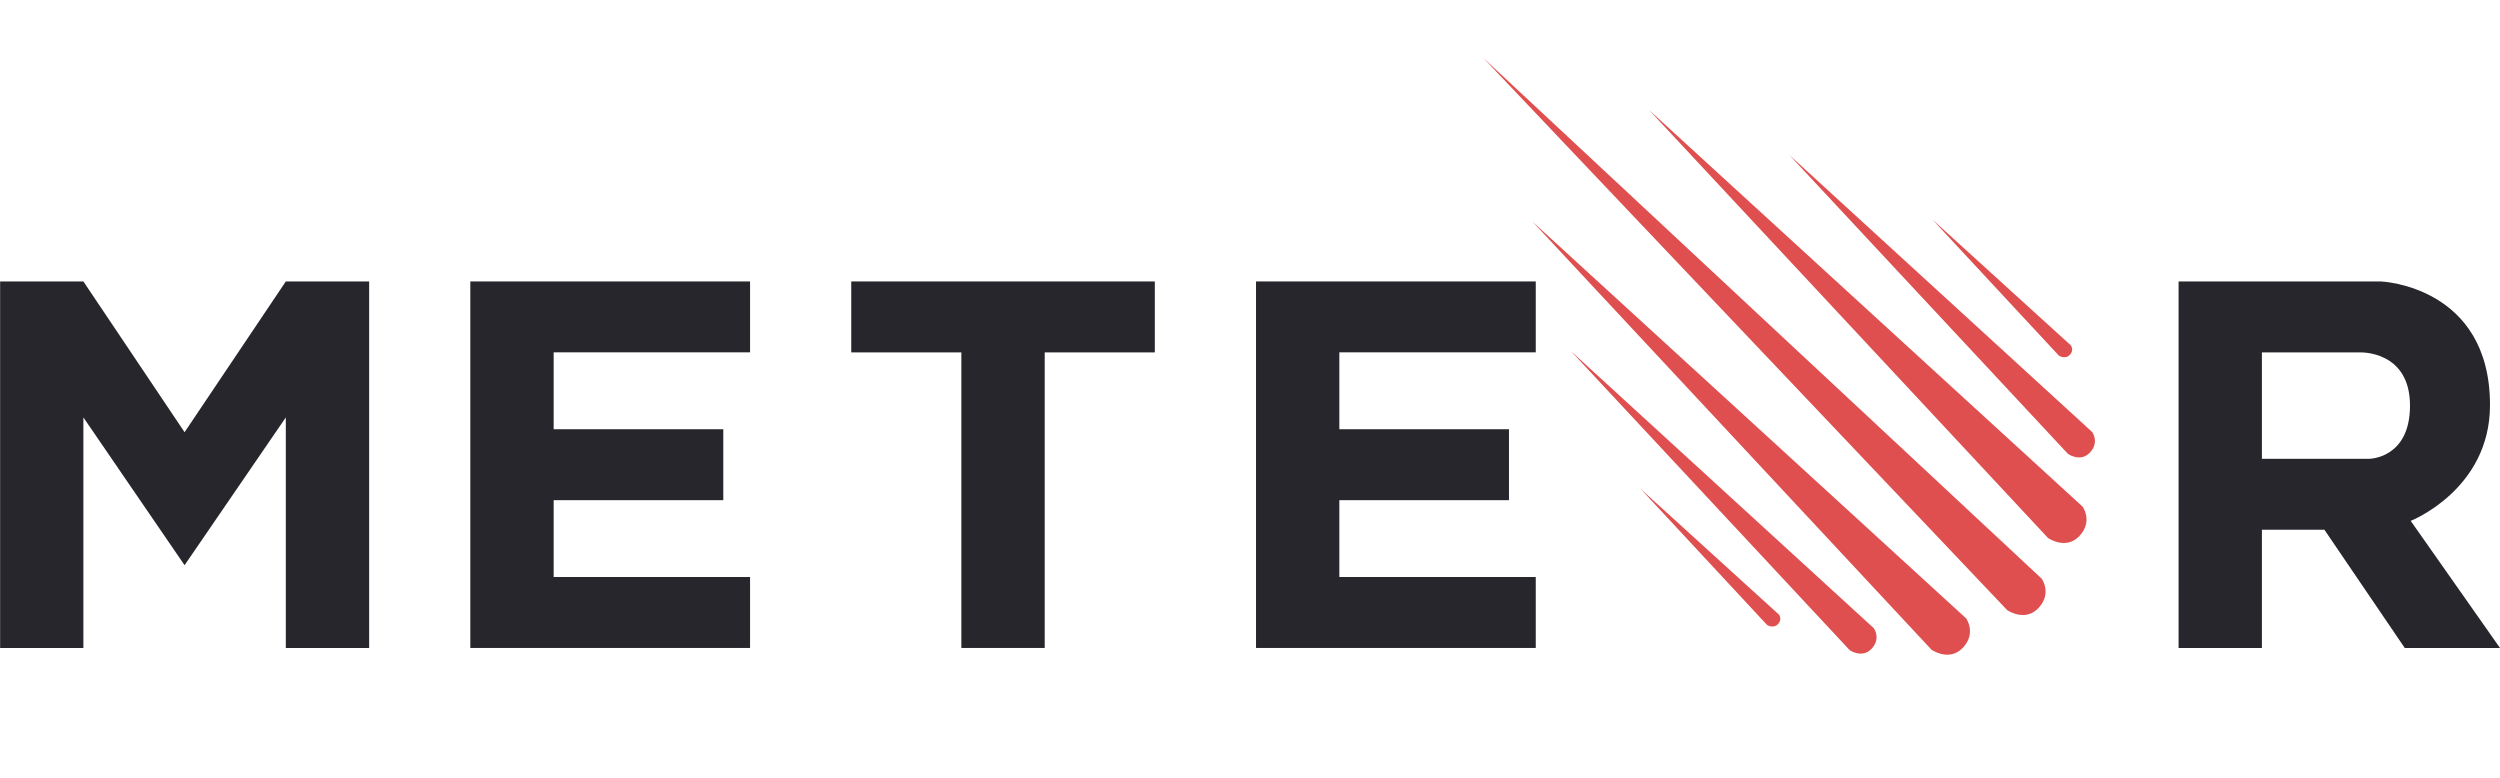 <svg xmlns="http://www.w3.org/2000/svg" width="212" height="66" viewBox="0 0 212 66" fill="none"><g clip-path="url(#clip0_1098_9005)"><path fill-rule="evenodd" clip-rule="evenodd" d="M125.779 4.906L170.2 51.73C170.2 51.73 171.713 52.792 172.871 51.553C174.028 50.313 173.138 49.074 173.138 49.074L125.779 4.906Z" fill="#DF4F4F"></path><path fill-rule="evenodd" clip-rule="evenodd" d="M139.844 9.332L173.672 45.622C173.672 45.622 175.185 46.685 176.342 45.445C177.5 44.206 176.609 42.967 176.609 42.967L139.844 9.332Z" fill="#DF4F4F"></path><path fill-rule="evenodd" clip-rule="evenodd" d="M129.963 18.805L163.791 55.095C163.791 55.095 165.304 56.157 166.461 54.918C167.619 53.679 166.728 52.44 166.728 52.44L129.963 18.805Z" fill="#DF4F4F"></path><path fill-rule="evenodd" clip-rule="evenodd" d="M151.735 13.141L175.368 38.495C175.368 38.495 176.426 39.237 177.234 38.371C178.043 37.505 177.421 36.639 177.421 36.639L151.735 13.141Z" fill="#DF4F4F"></path><path fill-rule="evenodd" clip-rule="evenodd" d="M133.217 29.777L156.851 55.131C156.851 55.131 157.908 55.873 158.717 55.008C159.525 54.142 158.903 53.276 158.903 53.276L133.217 29.777Z" fill="#DF4F4F"></path><path fill-rule="evenodd" clip-rule="evenodd" d="M163.88 18.629L174.592 30.155C174.592 30.155 175.115 30.503 175.515 30.097C175.915 29.691 175.607 29.286 175.607 29.286L163.88 18.629Z" fill="#DF4F4F"></path><path fill-rule="evenodd" clip-rule="evenodd" d="M139.132 41.465L149.843 52.991C149.843 52.991 150.366 53.339 150.766 52.933C151.166 52.527 150.859 52.122 150.859 52.122L139.132 41.465Z" fill="#DF4F4F"></path><path fill-rule="evenodd" clip-rule="evenodd" d="M184.744 23.867V54.948H191.81V44.922H197.11L203.924 54.948H212L204.428 44.17C204.428 44.17 211.152 41.526 211.152 34.353C211.152 24.227 201.905 23.868 201.905 23.868L184.744 23.867ZM191.81 29.884V38.907H200.895C200.895 38.907 204.368 38.906 204.368 34.395C204.368 29.712 200.138 29.884 200.138 29.884H191.81Z" fill="#26262C"></path><path fill-rule="evenodd" clip-rule="evenodd" d="M106.51 23.867V54.947H130.232V48.931H113.576V42.415H127.961V36.399H113.576V29.878H130.232V23.867H106.51Z" fill="#26262C"></path><path fill-rule="evenodd" clip-rule="evenodd" d="M72.186 23.867V29.883H81.524V54.947H88.591V29.883H97.928V23.867H72.186Z" fill="#26262C"></path><path fill-rule="evenodd" clip-rule="evenodd" d="M39.883 23.867V54.947H63.606V48.931H46.95V42.415H61.335V36.399H46.95V29.878H63.606V23.867H39.883Z" fill="#26262C"></path><path fill-rule="evenodd" clip-rule="evenodd" d="M0.01 23.867V54.948L7.071 54.948V35.397L15.652 47.929L24.237 35.397V54.948H31.304V23.867H24.237L15.652 36.65L7.071 23.867L0.01 23.867Z" fill="#26262C"></path></g><defs><clipPath id="clip0_1098_9005"><rect width="211.99" height="65.524" fill="white" transform="translate(0.01)"></rect></clipPath></defs></svg>